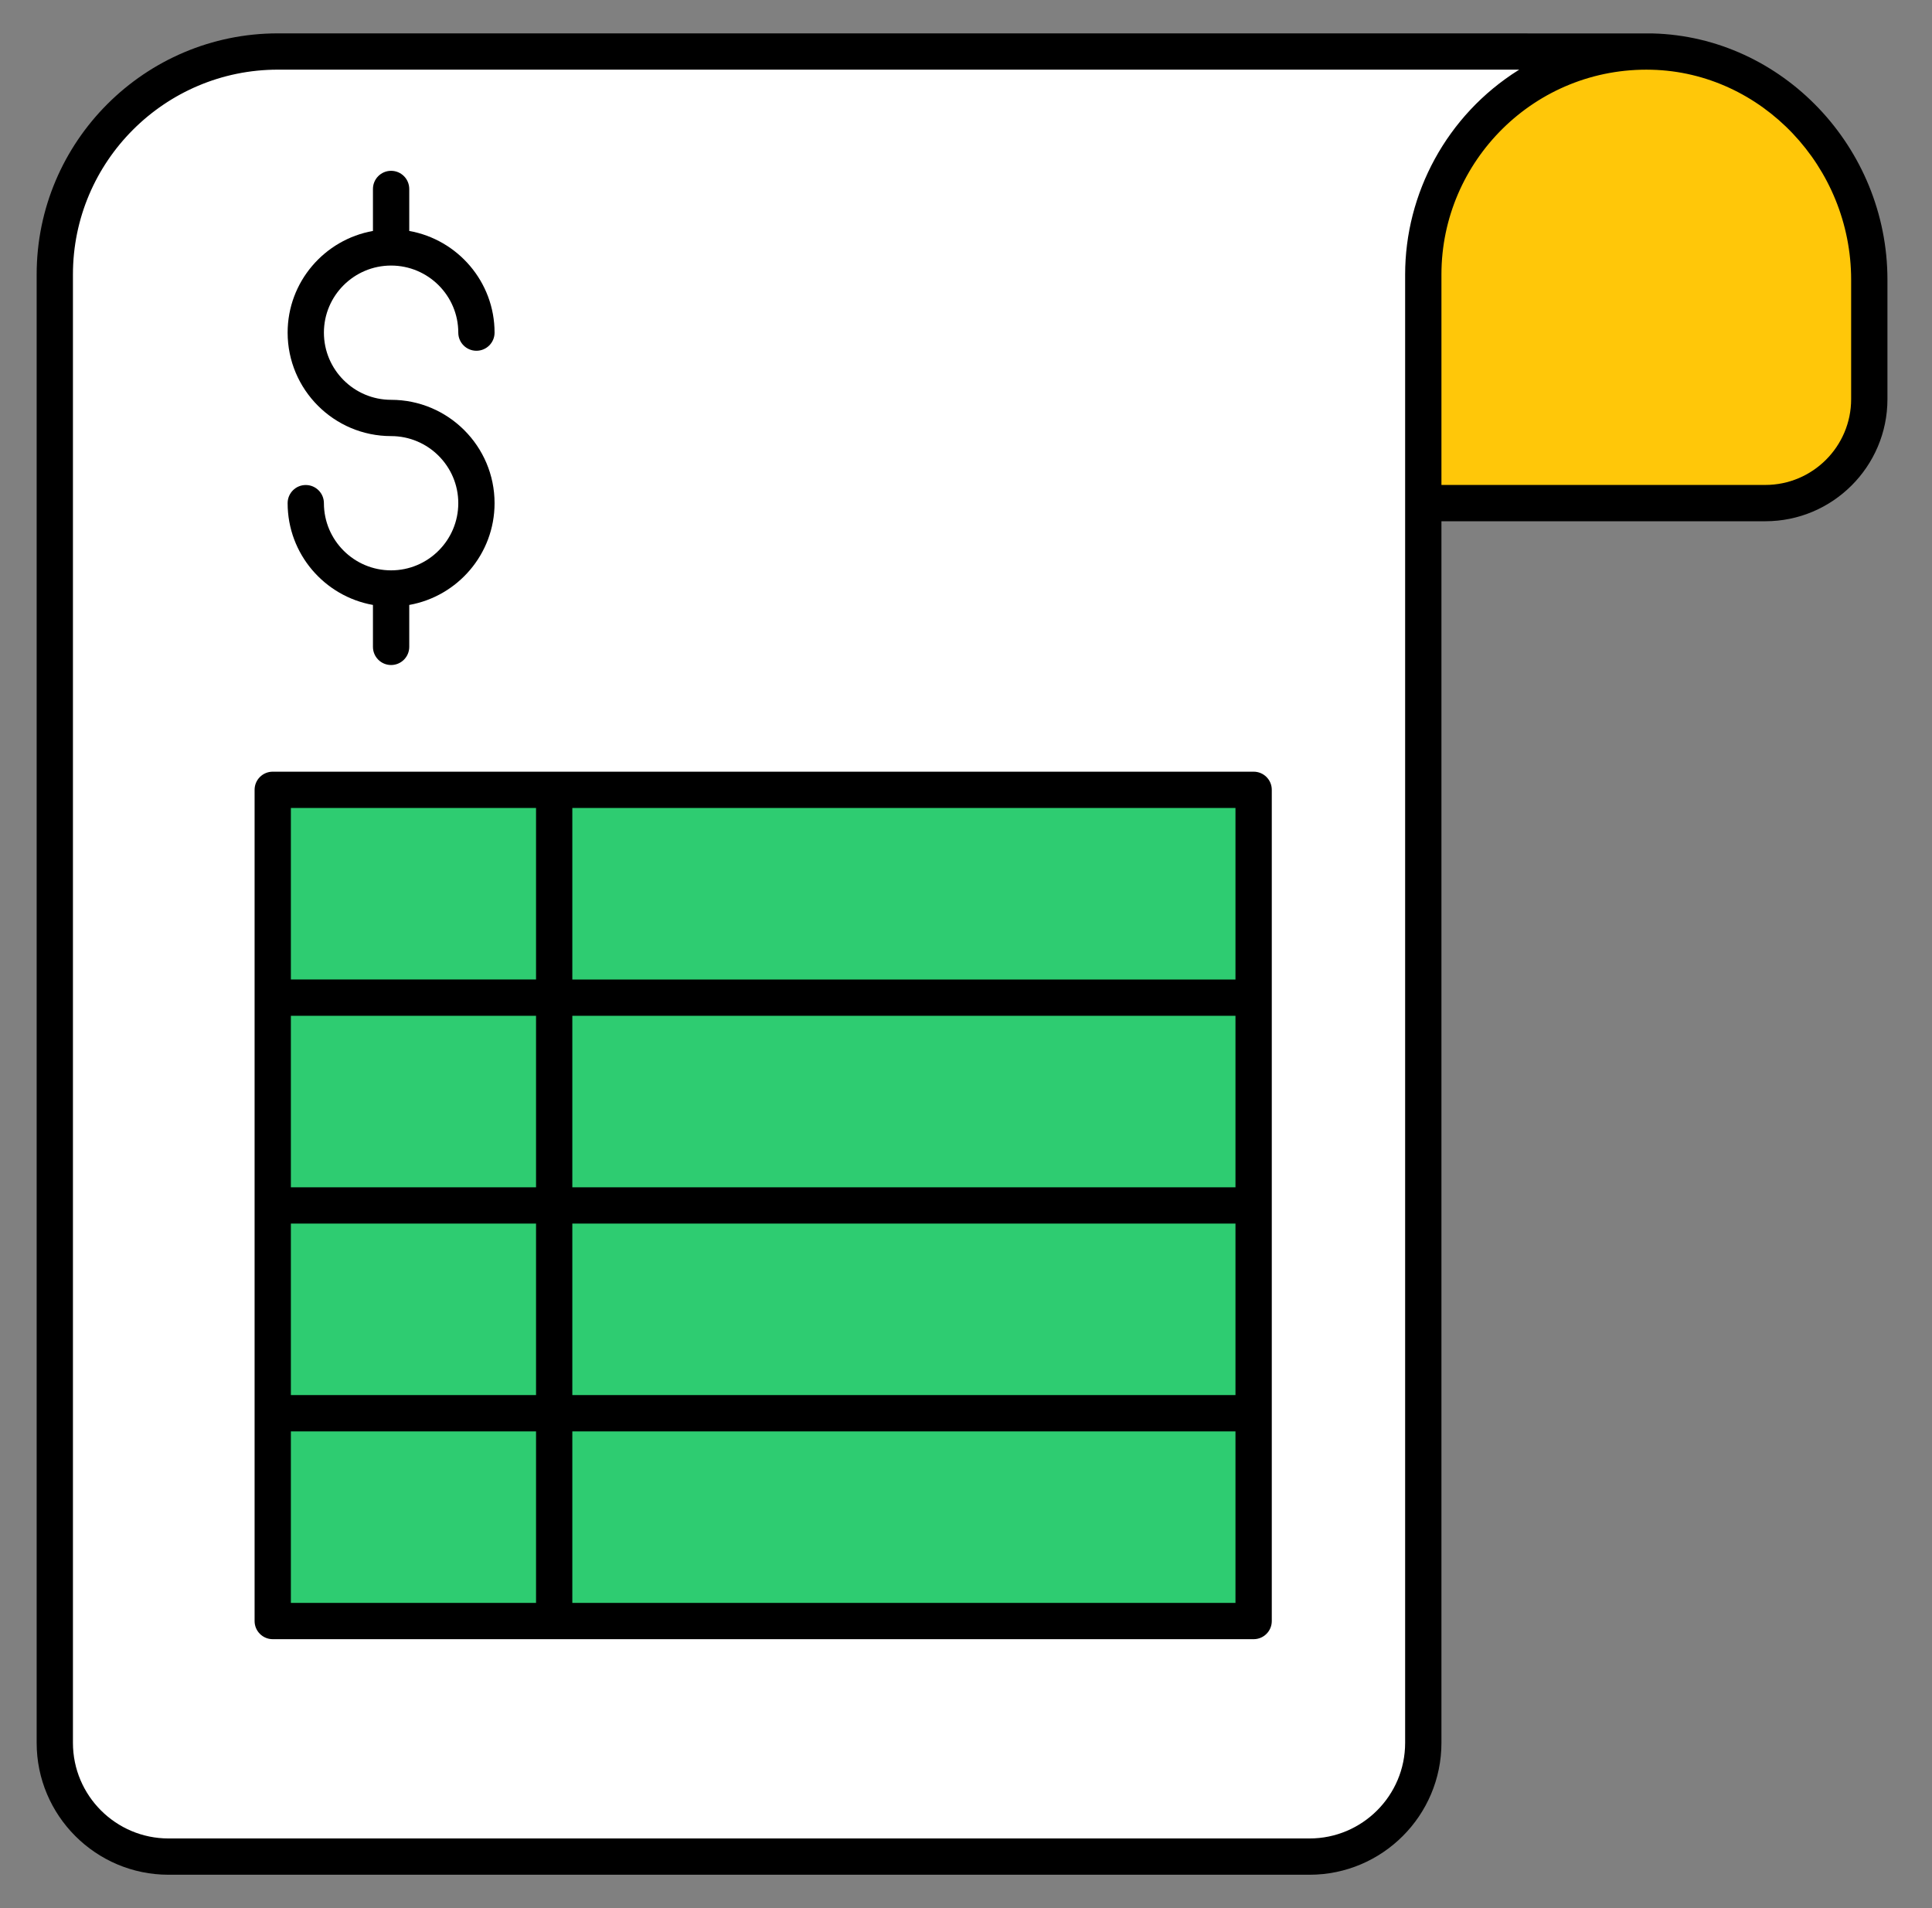 <svg xmlns="http://www.w3.org/2000/svg" width="81" height="80" viewBox="0 0 81 80" fill="none"><rect x="0" y="0" width="81" height="80" fill="#808080" stroke="none"/><path d="M78.371 11.73V16.734C78.371 19.141 76.419 21.093 74.012 21.093H59.672V11.507C59.672 6.306 63.957 2.026 69.271 2.163C74.373 2.294 78.371 6.626 78.371 11.73Z" fill="#FFC709"></path><path d="M7.067 77.841C4.434 77.841 2.299 75.706 2.299 73.072V11.507C2.299 6.387 6.451 2.16 11.651 2.16H69.025C63.825 2.16 59.673 6.387 59.673 11.507V73.072C59.673 75.706 57.538 77.841 54.904 77.841H7.067Z" fill="white"></path><path d="M11.435 33.114H23.235V41.827H11.435V33.114Z" fill="#2ECC71"></path><path d="M23.234 33.114H52.559V41.827H23.234V33.114Z" fill="#2ECC71"></path><path d="M11.435 41.827H23.235V50.539H11.435V41.827Z" fill="#2ECC71"></path><path d="M23.234 41.827H52.559V50.539H23.234V41.827Z" fill="#2ECC71"></path><path d="M11.435 50.539H23.235V59.252H11.435V50.539Z" fill="#2ECC71"></path><path d="M23.234 50.539H52.559V59.252H23.234V50.539Z" fill="#2ECC71"></path><path d="M11.435 59.252H23.235V67.964H11.435V59.252Z" fill="#2ECC71"></path><path d="M23.234 59.252H52.559V67.964H23.234V59.252Z" fill="#2ECC71"></path><path d="M69.29 1.402C69.013 1.396 52.005 1.4 11.65 1.399C6.074 1.399 1.537 5.933 1.537 11.507V73.072C1.537 76.121 4.018 78.601 7.066 78.601H54.904C57.952 78.601 60.433 76.121 60.433 73.072V21.854H74.012C76.835 21.854 79.132 19.557 79.132 16.734V11.729C79.132 6.174 74.717 1.542 69.29 1.402ZM58.911 73.072C58.911 75.282 57.114 77.08 54.903 77.08H7.066C4.856 77.08 3.058 75.282 3.058 73.072V11.507C3.058 6.772 6.913 2.92 11.65 2.92H63.693C63.683 2.926 63.674 2.933 63.664 2.939C60.644 4.834 58.911 8.124 58.911 11.507V73.072ZM77.61 16.734C77.61 18.718 75.996 20.332 74.011 20.332H60.433V11.507C60.433 6.753 64.36 2.798 69.252 2.924C73.861 3.042 77.61 6.992 77.61 11.729V16.734H77.61Z" fill="black"></path><path d="M16.397 23.913C14.844 23.913 13.58 22.649 13.58 21.096C13.58 20.675 13.239 20.335 12.819 20.335C12.399 20.335 12.059 20.675 12.059 21.096C12.059 23.228 13.606 25.002 15.636 25.363V27.121C15.636 27.541 15.977 27.882 16.397 27.882C16.817 27.882 17.158 27.541 17.158 27.121V25.363C19.188 25.002 20.735 23.228 20.735 21.096C20.735 18.707 18.789 16.763 16.397 16.763C14.844 16.763 13.58 15.499 13.58 13.946C13.58 12.395 14.844 11.134 16.397 11.134C17.95 11.134 19.214 12.395 19.214 13.946C19.214 14.366 19.554 14.706 19.974 14.706C20.395 14.706 20.735 14.366 20.735 13.946C20.735 11.816 19.188 10.044 17.158 9.683V7.923C17.158 7.502 16.817 7.162 16.397 7.162C15.977 7.162 15.636 7.502 15.636 7.923V9.683C13.606 10.044 12.059 11.816 12.059 13.945C12.059 16.338 14.005 18.284 16.397 18.284C17.95 18.284 19.214 19.546 19.214 21.096C19.214 22.649 17.95 23.913 16.397 23.913Z" fill="black"></path><path d="M52.559 32.354C47.548 32.354 14.718 32.354 11.435 32.354C11.014 32.354 10.674 32.694 10.674 33.114V67.965C10.674 68.385 11.014 68.725 11.435 68.725H52.559C52.98 68.725 53.32 68.385 53.32 67.965C53.32 47.977 53.32 52.791 53.32 33.114C53.32 32.694 52.98 32.354 52.559 32.354ZM51.798 49.779H23.995V42.588H51.798V49.779ZM22.474 49.779H12.195V42.588H22.474V49.779ZM12.195 51.3H22.474V58.491H12.195V51.3ZM23.995 51.3H51.798V58.491H23.995V51.3ZM51.798 41.067H23.995V33.875H51.798V41.067ZM12.195 33.875H22.474V41.066H12.195V33.875ZM12.195 60.013H22.474V67.204H12.195V60.013ZM51.798 67.204H23.995V60.013H51.798V67.204Z" fill="black"></path></svg>